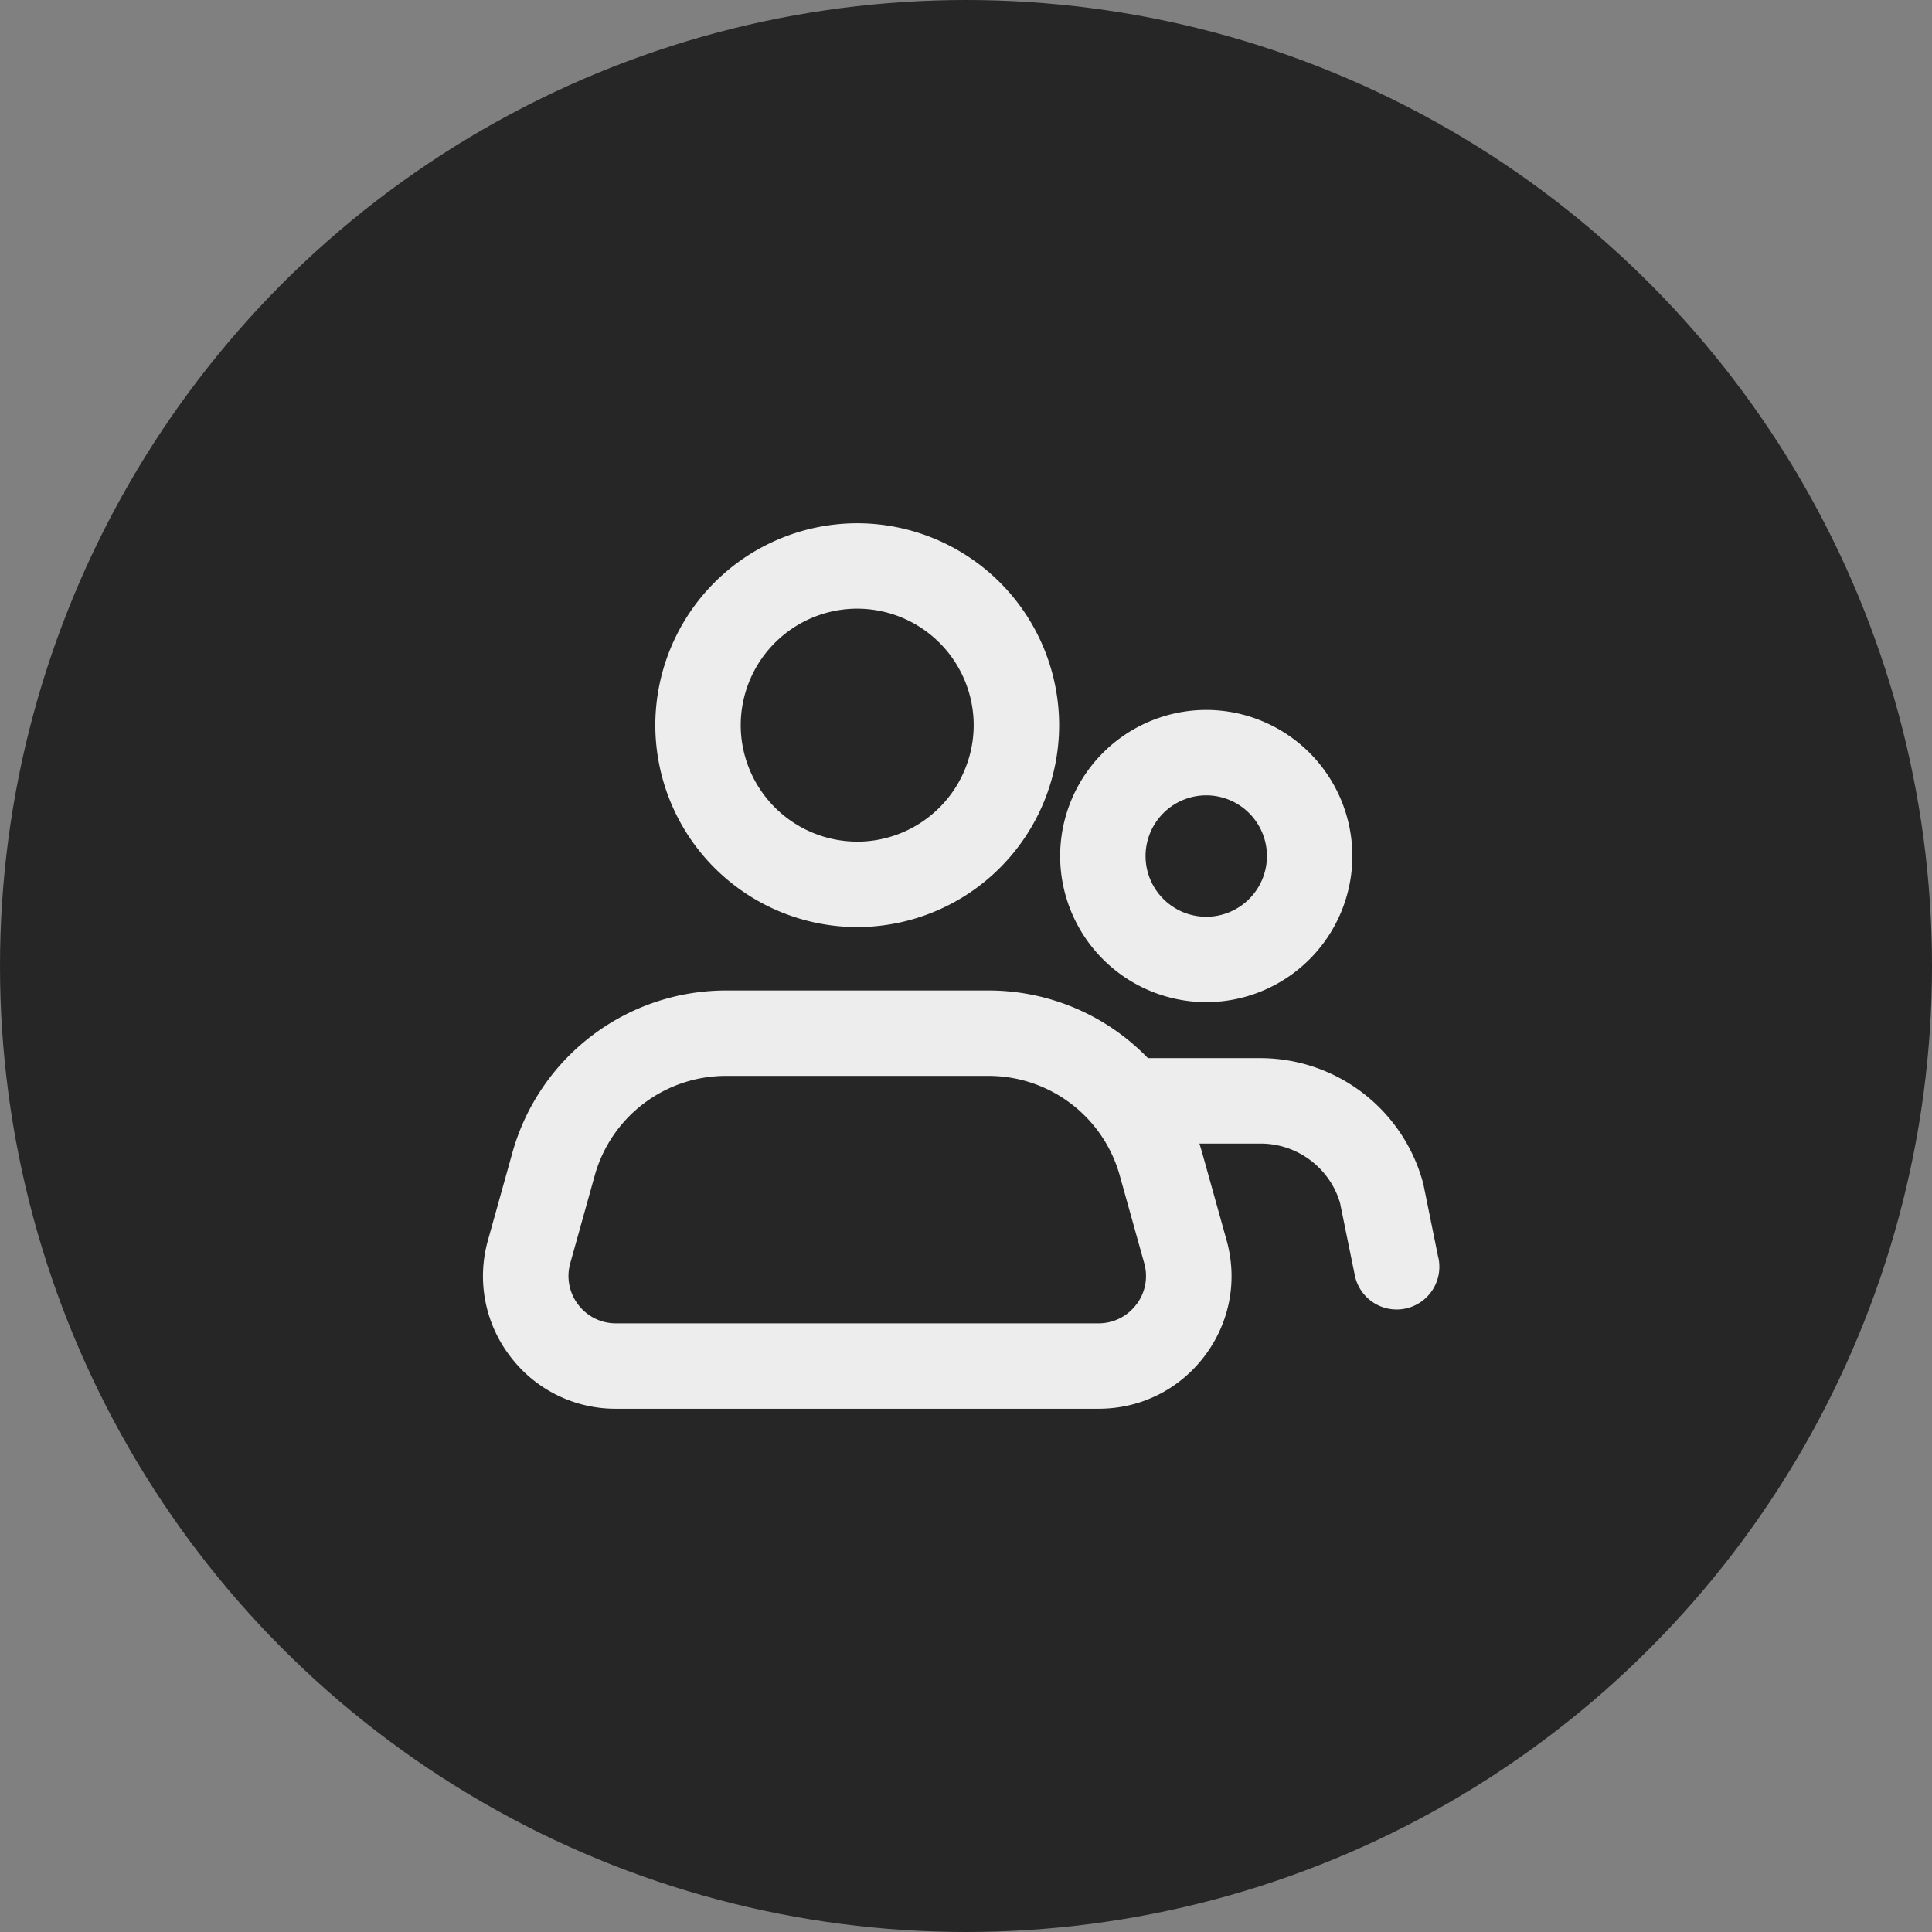 <svg width="48" height="48" fill="none" xmlns="http://www.w3.org/2000/svg"><rect width="100%" height="100%" fill="#808080" stroke="none"/><circle cx="24" cy="24" r="24" fill="#262626"/><path d="M29.97 17.638a3.635 3.635 0 0 0-3.631 3.63 3.635 3.635 0 0 0 3.63 3.63 3.634 3.634 0 0 0 3.63-3.63 3.634 3.634 0 0 0-3.63-3.63Zm0 5.139a1.51 1.51 0 0 1-1.509-1.509 1.51 1.51 0 0 1 1.509-1.508 1.51 1.51 0 0 1 1.507 1.508 1.51 1.51 0 0 1-1.508 1.509ZM21.297 13a5.022 5.022 0 0 0-5.016 5.016 5.022 5.022 0 0 0 5.016 5.017 5.023 5.023 0 0 0 5.017-5.017A5.022 5.022 0 0 0 21.298 13Zm0 7.91a2.898 2.898 0 0 1-2.894-2.894 2.897 2.897 0 0 1 2.894-2.894 2.897 2.897 0 0 1 2.894 2.894 2.898 2.898 0 0 1-2.894 2.895Zm14.436 10.331-.37-1.823a4.191 4.191 0 0 0-4.042-3.129H28.52a5.506 5.506 0 0 0-3.952-1.681h-6.54a5.514 5.514 0 0 0-5.295 4.02l-.61 2.185a3.274 3.274 0 0 0 .55 2.882A3.275 3.275 0 0 0 15.304 35h11.99c1.042 0 2-.475 2.63-1.305.629-.829.83-1.88.55-2.882l-.61-2.185a5.988 5.988 0 0 0-.065-.216h1.523c.908 0 1.713.603 1.97 1.47l.364 1.782a1.061 1.061 0 1 0 2.079-.423Zm-7.502 1.17a1.17 1.17 0 0 1-.938.467H15.302a1.17 1.17 0 0 1-.938-.466 1.169 1.169 0 0 1-.196-1.029l.61-2.185a3.385 3.385 0 0 1 3.25-2.468h6.54a3.385 3.385 0 0 1 3.25 2.468l.61 2.185c.1.358.029.733-.196 1.029Z" fill="#EDEDED"/></svg>